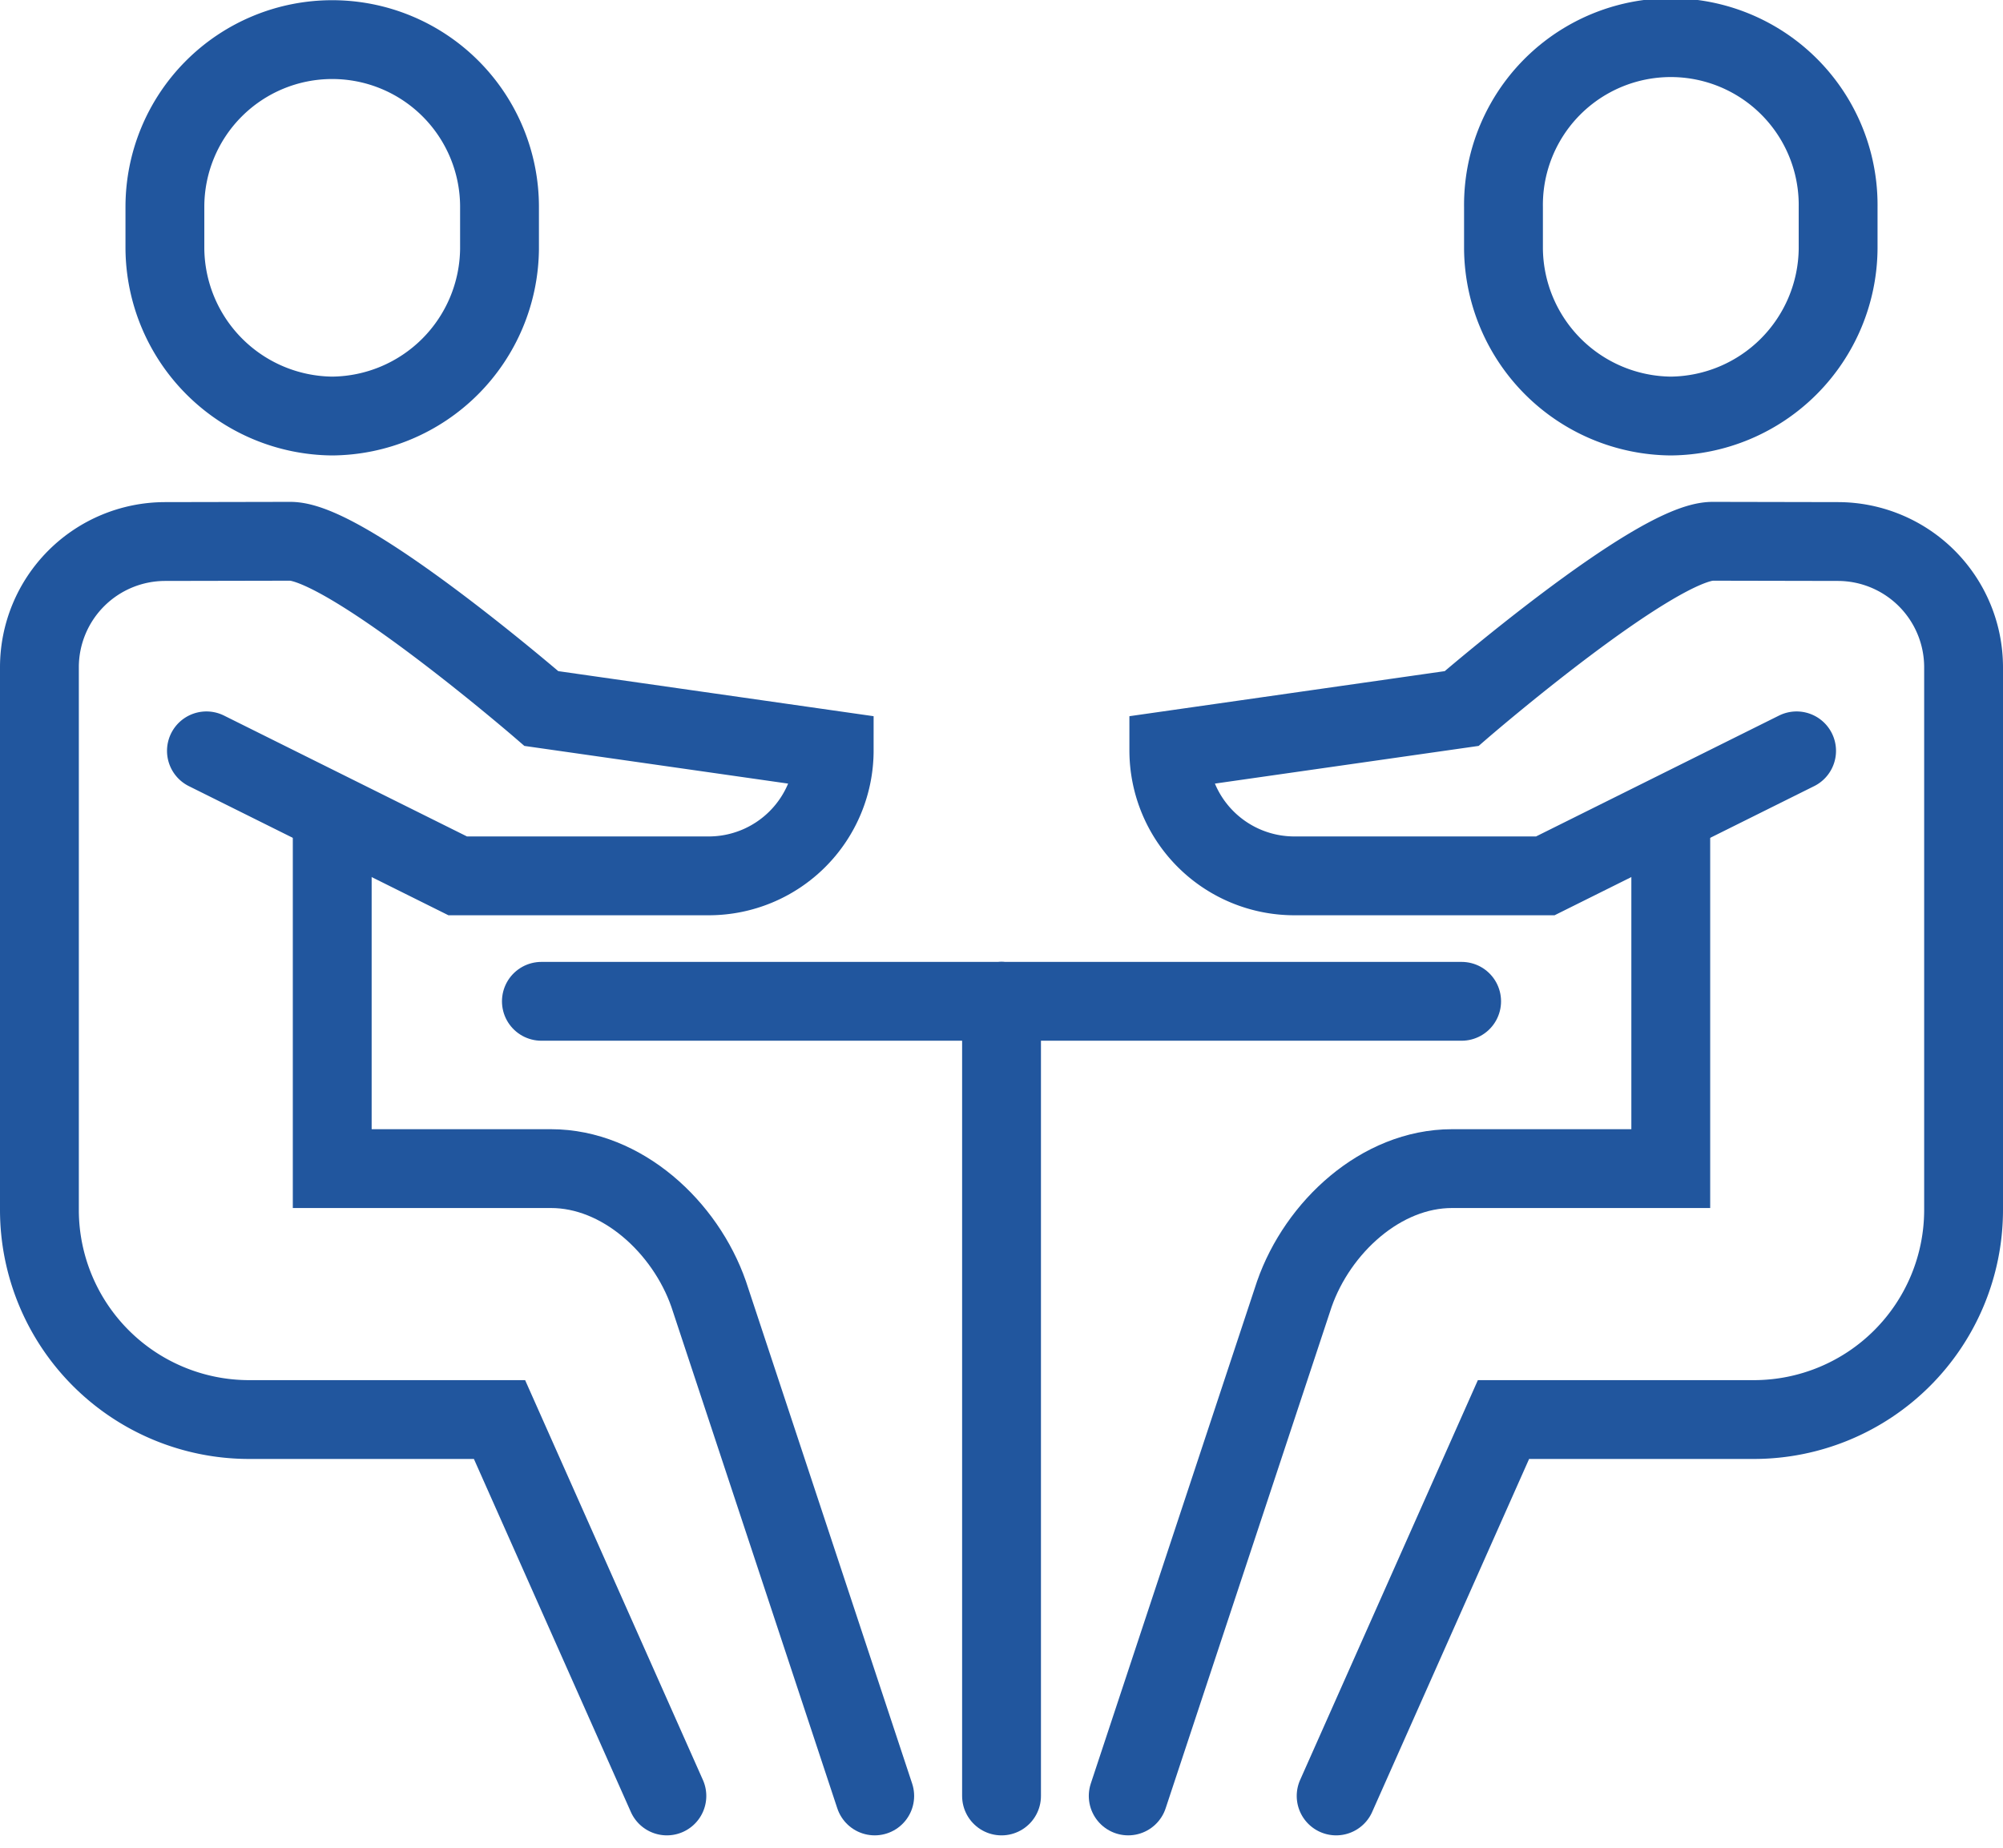 <svg xmlns="http://www.w3.org/2000/svg" width="88.927" height="82.06" viewBox="0 0 88.927 82.06">
  <g id="グループ_203" data-name="グループ 203" transform="translate(-411.686 -3673.097)">
    <path id="パス_2839" data-name="パス 2839" d="M426.436,3710.133v14.857h9.712c3.152,0,5.962,2.595,7,5.57l7.373,22.287" fill="none" stroke="#21569e" stroke-linecap="round" stroke-miterlimit="10" stroke-width="3.5"/>
    <path id="パス_2840" data-name="パス 2840" d="M426.436,3691.571a7.5,7.5,0,0,1-7.429-7.427v-1.86a7.428,7.428,0,1,1,14.856,0v1.86A7.494,7.494,0,0,1,426.436,3691.571Z" fill="none" stroke="#21569e" stroke-linecap="round" stroke-miterlimit="10" stroke-width="3.5"/>
    <path id="パス_2841" data-name="パス 2841" d="M420.851,3706.439l11.156,5.551h11.144a5.571,5.571,0,0,0,5.571-5.572h0l-13-1.858s-8.59-7.427-11.144-7.427l-5.571.011a5.585,5.585,0,0,0-5.571,5.569v24.134a9.313,9.313,0,0,0,9.286,9.286h11.141l7.43,16.714" fill="none" stroke="#21569e" stroke-linecap="round" stroke-miterlimit="10" stroke-width="3.5"/>
    <path id="パス_2842" data-name="パス 2842" d="M485.863,3710.133v14.857h-9.712c-3.151,0-5.959,2.595-7,5.57l-7.376,22.287" fill="none" stroke="#21569e" stroke-linecap="round" stroke-miterlimit="10" stroke-width="3.5"/>
    <path id="パス_2843" data-name="パス 2843" d="M485.863,3691.571a7.5,7.5,0,0,0,7.43-7.427v-1.86a7.429,7.429,0,1,0-14.857,0v1.86A7.5,7.5,0,0,0,485.863,3691.571Z" fill="none" stroke="#21569e" stroke-linecap="round" stroke-miterlimit="10" stroke-width="3.5"/>
    <path id="パス_2844" data-name="パス 2844" d="M491.449,3706.439l-11.156,5.551H469.151a5.573,5.573,0,0,1-5.573-5.572h0l13-1.858s8.59-7.427,11.144-7.427l5.571.011a5.585,5.585,0,0,1,5.57,5.569v24.134a9.313,9.313,0,0,1-9.285,9.286H478.436l-7.429,16.714" fill="none" stroke="#21569e" stroke-linecap="round" stroke-miterlimit="10" stroke-width="3.5"/>
    <line id="線_32" data-name="線 32" x2="20.43" transform="translate(435.722 3717.561)" fill="none" stroke="#21569e" stroke-linecap="round" stroke-miterlimit="10" stroke-width="3.5"/>
    <line id="線_33" data-name="線 33" x1="20.427" transform="translate(456.151 3717.561)" fill="none" stroke="#21569e" stroke-linecap="round" stroke-miterlimit="10" stroke-width="3.5"/>
    <line id="線_34" data-name="線 34" y2="35.287" transform="translate(456.151 3717.561)" fill="none" stroke="#21569e" stroke-linecap="round" stroke-miterlimit="10" stroke-width="3.5"/>
  </g>
</svg>

